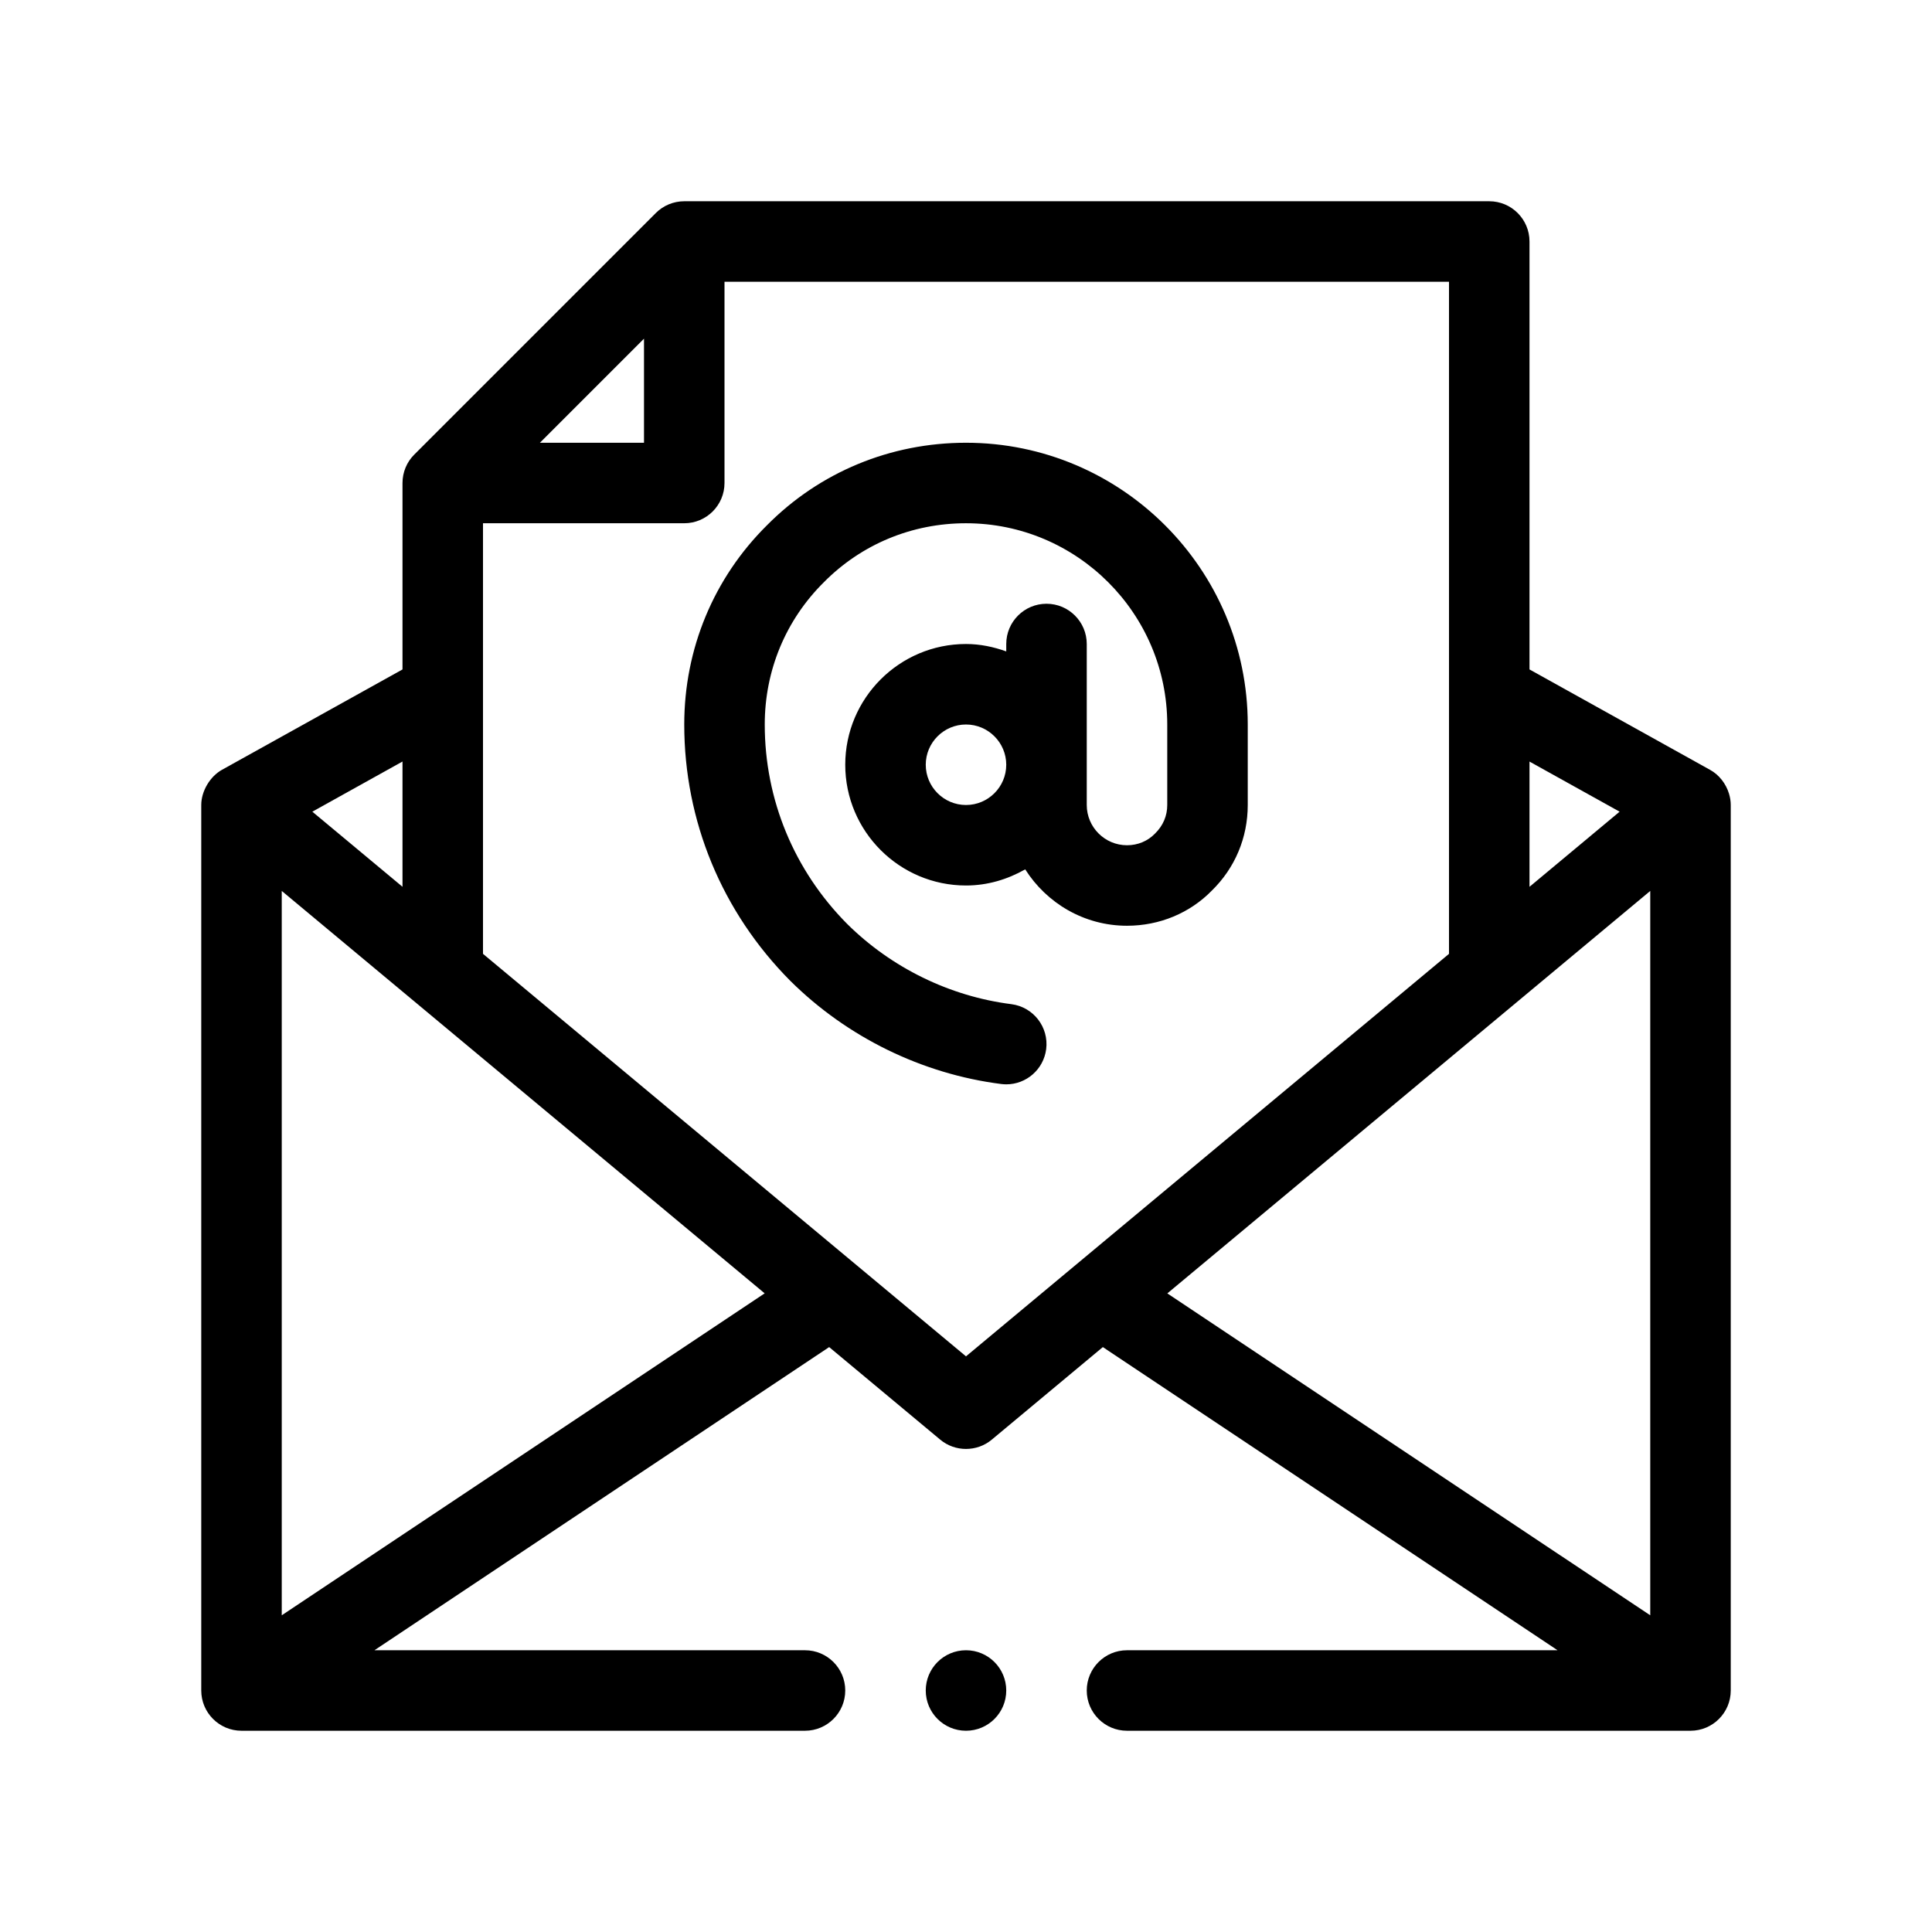<?xml version="1.0" encoding="utf-8"?>
<!-- Generator: Adobe Illustrator 27.9.0, SVG Export Plug-In . SVG Version: 6.00 Build 0)  -->
<svg version="1.1" id="Outline" xmlns="http://www.w3.org/2000/svg" xmlns:xlink="http://www.w3.org/1999/xlink" x="0px" y="0px"
	 viewBox="0 0 48 48" enable-background="new 0 0 48 48" xml:space="preserve">
<g>
	<path d="M42.957,19.72c-0.075-0.248-0.246-0.471-0.472-0.594C42.486,19.126,38,16.632,38,16.632V6
		c0-0.552-0.448-1-1-1H17c-0.265,0-0.52,0.105-0.707,0.293l-6,6C10.105,11.48,10,11.735,10,12v4.632
		c0,0-4.484,2.493-4.486,2.494C5.22,19.29,5,19.654,5,20v22c0,0.552,0.448,1,1,1h14c0.552,0,1-0.448,1-1
		s-0.448-1-1-1H9.303l11.297-7.532c0,0,2.76,2.3,2.76,2.3c0.369,0.308,0.912,0.307,1.28-0
		l2.76-2.3L38.697,41H28c-0.552,0-1,0.448-1,1s0.448,1,1,1h14c0.552,0,1-0.448,1-1c0,0,0-21.996,0-22
		C43,19.906,42.985,19.811,42.957,19.72z M40.239,20.166L38,22.032v-3.111L40.239,20.166z M16,8.414V11
		h-2.586L16,8.414z M10,22.032l-2.24-1.866L10,18.92V22.032z M7,40.132v-17.997l11.998,9.998L7,40.132z
		 M24,33.698l-12-10V13h5c0.552,0,1-0.448,1-1V7h18v16.698L24,33.698z M41,22.135v17.997l-11.998-7.998
		L41,22.135z"/>
	<path d="M24,11c-1.878,0-3.637,0.73-4.944,2.049C17.73,14.363,17,16.122,17,18
		c0,2.396,0.934,4.657,2.636,6.37c1.414,1.402,3.274,2.312,5.238,2.562
		c0.043,0.005,0.085,0.008,0.127,0.008c0.496,0,0.926-0.369,0.991-0.874
		c0.069-0.548-0.318-1.048-0.866-1.118c-1.529-0.194-2.979-0.904-4.077-1.992
		C19.728,21.625,19,19.865,19,18c0-1.341,0.52-2.595,1.47-3.536C21.405,13.52,22.659,13,24,13
		c2.757,0,5,2.243,5,5v2c0,0.267-0.102,0.513-0.306,0.712C28.513,20.898,28.267,21,28,21
		c-0.551,0-1-0.449-1-1v-4c0-0.552-0.448-1-1-1s-1,0.448-1,1v0.184C24.686,16.072,24.352,16,24,16
		c-1.654,0-3,1.346-3,3s1.346,3,3,3c0.537,0,1.034-0.153,1.471-0.401C26.003,22.438,26.935,23,28,23
		c0.811,0,1.565-0.317,2.108-0.874C30.683,21.565,31,20.811,31,20v-2C31,14.14,27.86,11,24,11z M24,20
		c-0.551,0-1-0.449-1-1s0.449-1,1-1s1,0.449,1,1S24.551,20,24,20z"/>
	<circle cx="24" cy="42" r="1"/>
</g>
</svg>
